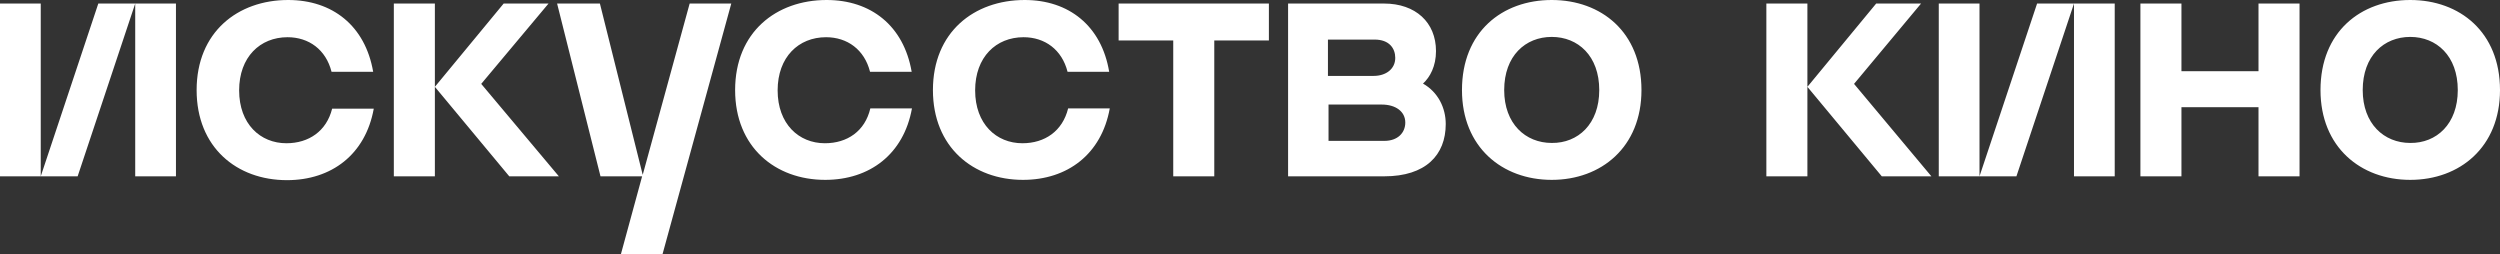<?xml version="1.0" encoding="UTF-8"?> <svg xmlns="http://www.w3.org/2000/svg" width="1632" height="166" viewBox="0 0 1632 166" fill="none"><rect x="0" y="0" width="1632" height="166" fill="#333333" stroke="none"/><g clip-path="url(#clip0_4422_6509)"><path d="M450.207 2.314H477.381L432.476 166H405.302L419.178 115.101H392.004L363.673 2.314H391.618L419.564 114.137L450.207 2.314ZM538.475 93.508C521.515 93.508 507.639 80.976 507.639 58.996C507.639 37.21 521.323 24.293 539.246 24.293C553.122 24.293 564.3 32.39 567.962 46.85H595.136C589.933 16.773 568.54 0 539.632 0C506.676 0 479.887 21.015 479.887 58.804C479.887 96.014 506.097 117.415 538.668 117.415C567.77 117.415 589.933 100.641 595.329 70.757H568.155C564.686 85.603 553.122 93.508 538.475 93.508ZM358.084 2.314H328.79L283.885 56.683L332.452 115.101H364.829L314.143 54.755L358.084 2.314ZM257.096 2.314V115.101H283.885V56.683V2.314H257.096ZM667.409 93.508C650.449 93.508 636.573 80.976 636.573 58.996C636.573 37.21 650.256 24.293 668.18 24.293C682.056 24.293 693.234 32.39 696.896 46.85H724.07C719.059 16.773 697.667 0 668.95 0C635.802 0 609.013 21.015 609.013 58.804C609.013 96.014 635.223 117.415 667.794 117.415C696.896 117.415 719.059 100.641 724.455 70.757H697.281C693.619 85.603 682.056 93.508 667.409 93.508ZM186.944 93.508C169.984 93.508 156.108 80.976 156.108 58.996C156.108 37.21 169.791 24.293 187.715 24.293C201.591 24.293 212.769 32.39 216.431 46.85H243.605C238.402 16.773 217.009 0 188.1 0C155.144 0 128.355 21.015 128.355 58.804C128.355 96.207 154.566 117.607 187.329 117.607C216.431 117.607 238.594 100.834 243.991 70.95H216.816C213.154 85.603 201.591 93.508 186.944 93.508ZM88.268 115.101H114.864V2.314H88.268V115.101ZM0 2.314V115.101H26.596V2.314H0ZM26.596 115.101H50.687L88.268 2.314H64.178L26.596 115.101ZM1474.35 46.465H1424.05V2.314H1397.26V115.101H1424.05V69.986H1474.35V115.101H1501.14V2.314H1474.35V46.465ZM1292.22 115.101H1316.32L1353.9 2.314H1329.81L1292.22 115.101ZM1265.63 2.314V115.101H1292.22V2.314H1265.63ZM730.237 26.413H765.891V115.101H792.68V26.413H828.334V2.314H730.237V26.413ZM1353.9 115.101H1380.49V2.314H1353.9V115.101ZM1632 58.804C1632 96.014 1605.79 117.415 1573.41 117.415C1541.03 117.415 1514.82 96.014 1514.82 58.804C1514.82 20.822 1541.03 0 1573.41 0C1605.79 0 1632 21.015 1632 58.804ZM1604.44 58.804C1604.44 36.439 1590.56 24.1 1573.41 24.1C1556.26 24.1 1542.38 36.439 1542.38 58.804C1542.38 80.783 1556.26 93.315 1573.41 93.315C1590.56 93.508 1604.44 80.976 1604.44 58.804ZM1254.07 2.314H1224.77L1179.87 56.683L1228.43 115.101H1260.81L1210.32 54.755L1254.07 2.314ZM1071.55 58.804C1071.55 96.014 1045.34 117.415 1012.97 117.415C980.588 117.415 954.377 96.014 954.377 58.804C954.377 20.822 980.588 0 1012.97 0C1045.34 0 1071.55 21.015 1071.55 58.804ZM1043.99 58.804C1043.99 36.439 1030.12 24.1 1012.97 24.1C995.813 24.1 981.937 36.439 981.937 58.804C981.937 80.783 995.813 93.315 1012.97 93.315C1030.12 93.508 1043.99 80.976 1043.99 58.804ZM943.777 80.976C943.777 101.22 930.672 115.101 903.69 115.101H840.862V2.314H903.497C924.119 2.314 937.417 14.653 937.417 33.354C937.417 43.187 933.563 50.321 928.937 54.562C938.766 60.153 943.777 70.372 943.777 80.976ZM867.072 49.549H896.752C904.654 49.549 910.821 45.115 910.821 37.789C910.821 31.619 906.966 25.835 897.33 25.835H866.88V49.549H867.072ZM917.374 80.012C917.374 72.878 911.206 68.251 901.956 68.251H867.265V91.965H903.69C912.555 91.965 917.374 86.567 917.374 80.012ZM1153.08 2.314V115.101H1179.87V56.683V2.314H1153.08Z" fill="white"></path></g><defs><clipPath id="clip0_4422_6509"><rect width="1632" height="166" fill="white"></rect></clipPath></defs></svg> 